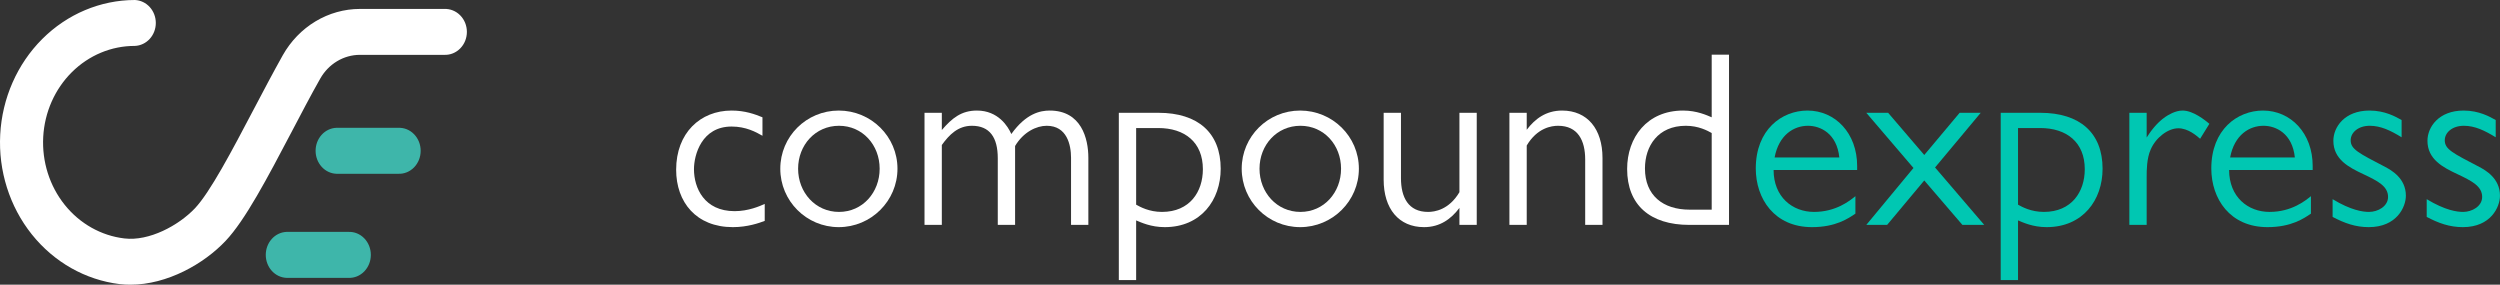 <svg width="281" height="32" viewBox="0 0 281 32" fill="none" xmlns="http://www.w3.org/2000/svg">
<rect x="0" y="0" width="281" height="32" fill="#333333" stroke="none"/>
<path d="M14.65 32C14.248 32.002 13.845 31.979 13.444 31.932C9.596 31.463 6.062 29.461 3.568 26.334C1.073 23.207 -0.195 19.193 0.024 15.113C0.243 11.033 1.933 7.195 4.746 4.386C7.559 1.576 11.284 0.007 15.159 0C15.791 0.026 16.39 0.309 16.829 0.79C17.268 1.271 17.513 1.913 17.513 2.58C17.513 3.248 17.268 3.89 16.829 4.371C16.39 4.852 15.791 5.135 15.159 5.161C12.527 5.153 9.992 6.21 8.076 8.113C6.16 10.016 5.008 12.621 4.858 15.393C4.707 18.165 5.569 20.892 7.266 23.014C8.963 25.136 11.366 26.491 13.981 26.801C16.766 27.134 20.066 25.348 21.902 23.422C23.616 21.614 26.078 16.929 28.462 12.395C29.554 10.318 30.685 8.17 31.787 6.203C32.68 4.622 33.947 3.312 35.463 2.401C36.979 1.49 38.693 1.009 40.438 1.004H49.936C50.265 0.991 50.594 1.048 50.901 1.172C51.209 1.295 51.49 1.483 51.727 1.724C51.965 1.965 52.154 2.254 52.283 2.574C52.411 2.893 52.478 3.237 52.478 3.585C52.478 3.932 52.411 4.276 52.283 4.596C52.154 4.915 51.965 5.204 51.727 5.445C51.49 5.686 51.209 5.874 50.901 5.998C50.594 6.122 50.265 6.178 49.936 6.165H40.438C39.542 6.168 38.662 6.415 37.884 6.883C37.105 7.351 36.455 8.023 35.996 8.834C34.922 10.722 33.816 12.851 32.739 14.898C30.076 19.964 27.56 24.751 25.363 27.069C22.943 29.64 18.809 32 14.65 32Z" fill="white"/>
<path d="M44.772 19.532H37.8C37.175 19.507 36.583 19.224 36.149 18.742C35.715 18.26 35.473 17.618 35.473 16.949C35.473 16.28 35.715 15.638 36.149 15.156C36.583 14.675 37.175 14.391 37.8 14.366H44.772C45.097 14.352 45.422 14.409 45.726 14.533C46.03 14.657 46.307 14.845 46.542 15.086C46.777 15.328 46.963 15.617 47.091 15.937C47.218 16.257 47.284 16.601 47.284 16.949C47.284 17.297 47.218 17.641 47.091 17.961C46.963 18.281 46.777 18.571 46.542 18.812C46.307 19.053 46.03 19.241 45.726 19.365C45.422 19.489 45.097 19.546 44.772 19.532Z" fill="#3EB6AA"/>
<path d="M39.171 31.232H32.199C31.574 31.206 30.982 30.923 30.548 30.441C30.114 29.959 29.872 29.317 29.872 28.648C29.872 27.98 30.114 27.337 30.548 26.855C30.982 26.374 31.574 26.09 32.199 26.065H39.171C39.496 26.052 39.821 26.108 40.125 26.232C40.429 26.356 40.707 26.544 40.941 26.785C41.176 27.027 41.362 27.316 41.49 27.636C41.617 27.956 41.683 28.3 41.683 28.648C41.683 28.996 41.617 29.34 41.49 29.66C41.362 29.98 41.176 30.27 40.941 30.511C40.707 30.752 40.429 30.94 40.125 31.064C39.821 31.188 39.496 31.245 39.171 31.232Z" fill="#3EB6AA"/>
<path d="M85.701 13.184V15.261C84.968 14.84 83.84 14.223 82.232 14.223C78.876 14.223 78.002 17.393 78.002 19.02C78.002 21.125 79.158 23.734 82.571 23.734C84.122 23.734 85.391 23.173 85.955 22.921V24.829C85.363 25.053 84.037 25.53 82.373 25.53C78.256 25.53 75.999 22.724 75.999 19.077C75.999 14.952 78.707 12.427 82.232 12.427C83.755 12.427 84.883 12.848 85.701 13.184Z" fill="white"/>
<path d="M94.276 12.427C97.914 12.427 100.876 15.345 100.876 18.964C100.876 22.584 97.914 25.53 94.276 25.53C90.638 25.53 87.705 22.584 87.705 18.964C87.705 15.345 90.638 12.427 94.276 12.427ZM94.304 14.138C91.653 14.138 89.707 16.299 89.707 18.964C89.707 21.63 91.653 23.819 94.304 23.819C96.956 23.819 98.873 21.63 98.873 18.964C98.873 16.299 96.956 14.138 94.304 14.138Z" fill="white"/>
<path d="M105.861 12.679V14.615C107.017 13.269 108.061 12.427 109.809 12.427C112.207 12.427 113.306 14.223 113.673 15.064C115.337 12.736 116.945 12.427 117.988 12.427C121.542 12.427 122.331 15.569 122.331 17.73V25.278H120.385V17.73C120.385 16.299 119.934 14.138 117.65 14.138C116.493 14.138 115.027 14.84 114.096 16.411V25.278H112.15V17.786C112.15 15.457 111.248 14.138 109.245 14.138C107.694 14.138 106.707 15.12 105.861 16.299V25.278H103.915V12.679H105.861Z" fill="white"/>
<path d="M125.756 12.679H130.212C134.64 12.679 137.206 14.924 137.206 18.964C137.206 22.5 134.978 25.53 130.917 25.53C129.366 25.53 128.238 24.997 127.702 24.773V31.479H125.756V12.679ZM127.702 14.391V23.005C128.153 23.257 129.168 23.819 130.607 23.819C133.737 23.819 135.204 21.546 135.204 19.02C135.204 15.99 133.173 14.391 130.184 14.391H127.702Z" fill="white"/>
<path d="M146.138 12.427C149.776 12.427 152.738 15.345 152.738 18.964C152.738 22.584 149.776 25.53 146.138 25.53C142.5 25.53 139.567 22.584 139.567 18.964C139.567 15.345 142.5 12.427 146.138 12.427ZM146.166 14.138C143.515 14.138 141.569 16.299 141.569 18.964C141.569 21.63 143.515 23.819 146.166 23.819C148.817 23.819 150.735 21.63 150.735 18.964C150.735 16.299 148.817 14.138 146.166 14.138Z" fill="white"/>
<path d="M165.986 25.278H164.04V23.37C163.109 24.604 161.868 25.53 160.063 25.53C157.215 25.53 155.523 23.454 155.523 20.199V12.679H157.469V20.031C157.469 22.163 158.287 23.819 160.515 23.819C161.248 23.819 162.856 23.594 164.04 21.602V12.679H165.986V25.278Z" fill="white"/>
<path d="M169.658 12.679H171.604V14.587C172.535 13.353 173.776 12.427 175.581 12.427C178.429 12.427 180.121 14.503 180.121 17.758V25.278H178.175V17.926C178.175 15.794 177.357 14.138 175.129 14.138C174.396 14.138 172.788 14.363 171.604 16.355V25.278H169.658V12.679Z" fill="white"/>
<path d="M194.341 25.278H189.885C185.457 25.278 182.89 23.033 182.89 18.992C182.89 15.457 185.118 12.427 189.18 12.427C190.731 12.427 191.859 12.96 192.395 13.184V6.142H194.341V25.278ZM192.395 23.566V14.952C191.944 14.7 190.928 14.138 189.49 14.138C186.359 14.138 184.893 16.411 184.893 18.936C184.893 21.967 186.923 23.566 189.913 23.566H192.395Z" fill="white"/>
<path d="M208.744 18.656V19.105H199.352C199.352 22.135 201.468 23.819 203.893 23.819C206.375 23.819 207.926 22.556 208.547 22.051V24.015C207.757 24.548 206.347 25.53 203.667 25.53C199.437 25.53 197.35 22.331 197.35 18.936C197.35 14.559 200.283 12.427 203.16 12.427C206.29 12.427 208.744 14.98 208.744 18.656ZM199.465 17.702H206.742C206.46 14.98 204.598 14.138 203.216 14.138C201.637 14.138 199.945 15.149 199.465 17.702Z" fill="#00C7B2"/>
<path d="M216.287 20.283L212.113 25.278H209.772L215.074 18.88L209.772 12.679H212.226L216.287 17.421L220.263 12.679H222.633L217.5 18.824L223.027 25.278H220.574L216.287 20.283Z" fill="#00C7B2"/>
<path d="M224.88 12.679H229.336C233.764 12.679 236.33 14.924 236.33 18.964C236.33 22.5 234.102 25.53 230.041 25.53C228.49 25.53 227.362 24.997 226.826 24.773V31.479H224.88V12.679ZM226.826 14.391V23.005C227.277 23.257 228.292 23.819 229.731 23.819C232.861 23.819 234.328 21.546 234.328 19.02C234.328 15.99 232.297 14.391 229.308 14.391H226.826Z" fill="#00C7B2"/>
<path d="M239.339 12.679H241.285V15.457C241.624 14.924 242.357 13.83 243.401 13.128C243.654 12.96 244.472 12.427 245.318 12.427C246.531 12.427 247.857 13.521 248.336 13.914L247.293 15.597C246.87 15.233 245.939 14.419 244.839 14.419C243.711 14.419 242.329 15.429 241.737 16.804C241.285 17.814 241.285 19.189 241.285 19.834V25.278H239.339V12.679Z" fill="#00C7B2"/>
<path d="M259.945 18.656V19.105H250.553C250.553 22.135 252.668 23.819 255.094 23.819C257.576 23.819 259.127 22.556 259.747 22.051V24.015C258.958 24.548 257.548 25.53 254.868 25.53C250.638 25.53 248.551 22.331 248.551 18.936C248.551 14.559 251.484 12.427 254.361 12.427C257.491 12.427 259.945 14.98 259.945 18.656ZM250.666 17.702H257.942C257.66 14.98 255.799 14.138 254.417 14.138C252.838 14.138 251.145 15.149 250.666 17.702Z" fill="#00C7B2"/>
<path d="M269.941 13.493V15.429C268.7 14.671 267.6 14.138 266.359 14.138C265.062 14.138 264.216 14.896 264.216 15.766C264.216 16.776 265.09 17.197 268.108 18.768C268.785 19.133 270.421 20.031 270.421 21.995C270.421 23.257 269.405 25.53 266.247 25.53C264.752 25.53 263.511 25.081 262.185 24.38V22.387C264.272 23.65 265.598 23.819 266.275 23.819C267.262 23.819 268.418 23.201 268.418 22.135C268.418 20.928 267.262 20.339 265.598 19.554C264.047 18.824 262.27 17.926 262.27 15.822C262.27 14.279 263.539 12.427 266.331 12.427C268.08 12.427 269.293 13.128 269.941 13.493Z" fill="#00C7B2"/>
<path d="M280.517 13.493V15.429C279.276 14.671 278.177 14.138 276.936 14.138C275.638 14.138 274.792 14.896 274.792 15.766C274.792 16.776 275.666 17.197 278.684 18.768C279.361 19.133 280.997 20.031 280.997 21.995C280.997 23.257 279.982 25.53 276.823 25.53C275.328 25.53 274.087 25.081 272.762 24.38V22.387C274.849 23.65 276.174 23.819 276.851 23.819C277.838 23.819 278.994 23.201 278.994 22.135C278.994 20.928 277.838 20.339 276.174 19.554C274.623 18.824 272.846 17.926 272.846 15.822C272.846 14.279 274.115 12.427 276.907 12.427C278.656 12.427 279.869 13.128 280.517 13.493Z" fill="#00C7B2"/>
</svg>
